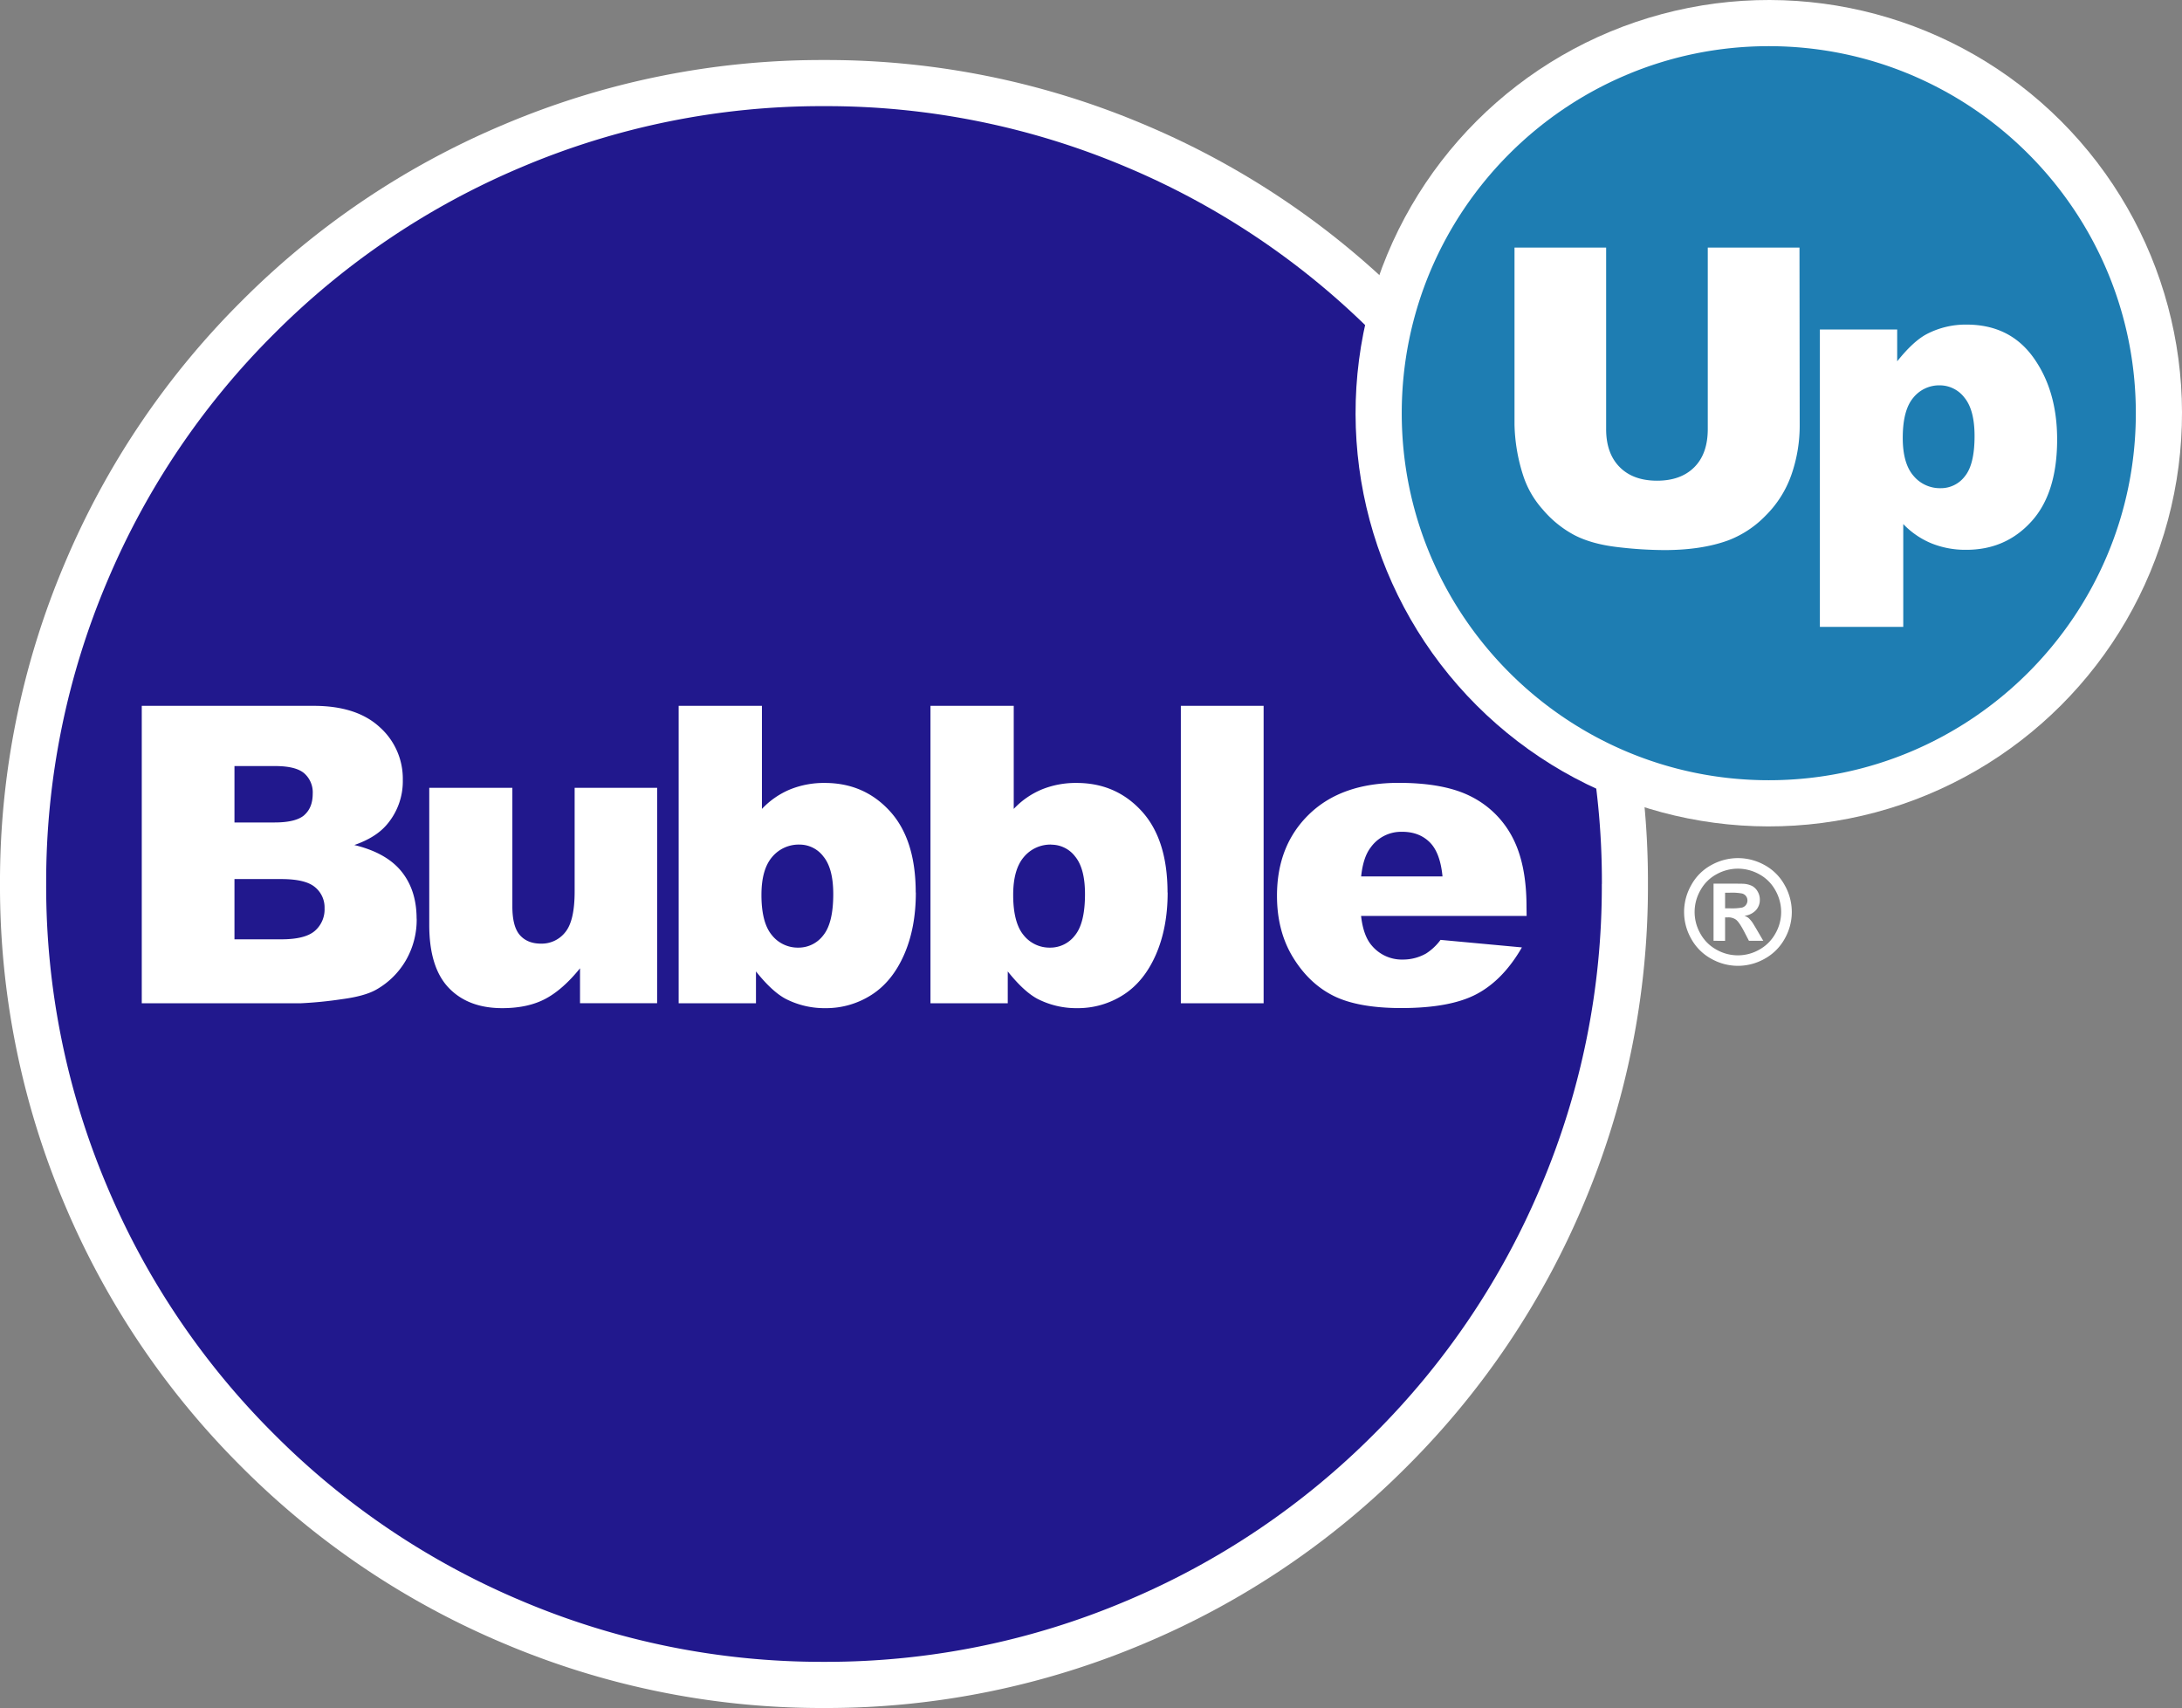<svg xmlns="http://www.w3.org/2000/svg" viewBox="0 0 945.22 739.92">
  <rect x="0" y="0" width="945.22" height="739.92" fill="#808080" stroke="none"/>
  <g>
    <path d="M1235.79-2255.93a354.17,354.17,0,0,0-76.46-113.44,354.06,354.06,0,0,0-113.47-76.49,352.7,352.7,0,0,0-138.25-28.06h-1.39a352.9,352.9,0,0,0-138.3,28.06,354,354,0,0,0-113.44,76.47A354.18,354.18,0,0,0,578-2255.93,352.82,352.82,0,0,0,549.93-2117,352.9,352.9,0,0,0,578-1978a354.25,354.25,0,0,0,76.47,113.44,354.06,354.06,0,0,0,113.47,76.49A352.66,352.66,0,0,0,906.18-1760h1.43a352.82,352.82,0,0,0,138.26-28.06,354,354,0,0,0,113.44-76.47A354.34,354.34,0,0,0,1235.8-1978a353,353,0,0,0,28-139A352.55,352.55,0,0,0,1235.79-2255.93Z" transform="translate(-549.93 2499.92)" fill="#fff"/>
    <path d="M906.63-2128.86q4.26,5.19,4.26,16.26,0,12.57-4.35,17.89a13.4,13.4,0,0,1-10.76,5.31,14.31,14.31,0,0,1-11.47-5.4q-4.53-5.4-4.53-17.45,0-11,4.61-16.39a15,15,0,0,1,11.91-5.4A12.92,12.92,0,0,1,906.63-2128.86Zm-220.28,13.23q-4.17-3.48-14.63-3.47H651.5v26.1h20.31q10.28,0,14.5-3.65a12.29,12.29,0,0,0,4.22-9.8A11.36,11.36,0,0,0,686.35-2115.63Zm319-18.41a15,15,0,0,0-11.91,5.4q-4.61,5.4-4.61,16.39,0,12,4.52,17.45a14.33,14.33,0,0,0,11.47,5.4,13.4,13.4,0,0,0,10.77-5.31q4.35-5.33,4.35-17.89,0-11.07-4.26-16.26A12.93,12.93,0,0,0,1005.38-2134Zm-323.6-12.79q3.65-3.21,3.65-9.27a11,11,0,0,0-3.65-8.79q-3.64-3.17-12.7-3.17H651.5v24.44h17.32Q678.14-2143.62,681.78-2146.83Zm562.07,29.89a332.68,332.68,0,0,1-26.48,131.17,334.1,334.1,0,0,1-72.21,107.1,334.16,334.16,0,0,1-107.09,72.19A332.86,332.86,0,0,1,907.61-1780h-1.43a333,333,0,0,1-130.47-26.48,334.42,334.42,0,0,1-107.11-72.21,334.16,334.16,0,0,1-72.19-107.09A333,333,0,0,1,569.93-2117a333,333,0,0,1,26.48-131.16,334.31,334.31,0,0,1,72.21-107.11,334.31,334.31,0,0,1,107.1-72.19,332.91,332.91,0,0,1,130.5-26.48h1.39a333,333,0,0,1,130.47,26.48,334.27,334.27,0,0,1,107.1,72.21,334.19,334.19,0,0,1,72.2,107.09A332.85,332.85,0,0,1,1243.85-2116.94Zm-513.42,15q0-12.32-6.55-20.44t-20.43-11.47q9.13-3.16,13.88-8.61a28.82,28.82,0,0,0,7.12-19.6,29.87,29.87,0,0,0-10-22.85q-10-9.24-28.61-9.23H611.34v128.85h68.73a175.29,175.29,0,0,0,17.84-1.76q10.11-1.32,15.12-4.22a34.32,34.32,0,0,0,12.74-12.66A35.06,35.06,0,0,0,730.43-2102Zm104.21-56.69H798.86v44.91q0,12.73-4.08,17.66a13,13,0,0,1-10.51,4.93q-5.88,0-9.14-3.7t-3.25-12.48v-51.32h-36v59.41q0,18.38,8.4,27.2t23.16,8.84q11.07,0,18.67-4t15.08-13.27v15.12h33.4Zm112,45.35q0-22.95-11.16-35.2t-28.21-12.26a39,39,0,0,0-15.07,2.81,35.42,35.42,0,0,0-12.18,8.44v-44.65H843.92v128.85h33.49v-13.8q6.93,8.7,12.83,11.86a36.86,36.86,0,0,0,17.22,4.05,36.36,36.36,0,0,0,20-5.76q9-5.76,14.11-17.4T946.66-2113.3Zm109.08,0q0-22.95-11.16-35.2t-28.21-12.26a39.06,39.06,0,0,0-15.08,2.81,35.38,35.38,0,0,0-12.17,8.44v-44.65H953v128.85h33.48v-13.8q6.94,8.7,12.84,11.86a36.86,36.86,0,0,0,17.22,4.05,36.36,36.36,0,0,0,20-5.76q9-5.76,14.1-17.4T1055.74-2113.3Zm41.63-80.86h-35.86v128.85h35.86Zm113.88,87q0-18.45-6.07-30a40.88,40.88,0,0,0-17.67-17.58q-11.6-6.06-31.64-6.06-24.69,0-38.71,13.53t-14,35.42q0,15.39,7,26.76t17.62,16.62q10.63,5.22,29.18,5.23,21.36,0,32.78-6.11t19.51-20.17l-35.24-3.26a23.5,23.5,0,0,1-6.24,5.89,20.29,20.29,0,0,1-10,2.64,17,17,0,0,1-13.54-6.06c-2.46-2.82-4-7.09-4.65-12.84h71.72Zm-53.88-32.43a16.16,16.16,0,0,0-13.62,6.77q-3.26,4.21-4.14,12.56h35.25q-1-10.36-5.58-14.85T1157.37-2139.58Z" transform="translate(-549.93 2499.92)" fill="#21188d"/>
    <path d="M1302.79-2128.18a23.74,23.74,0,0,1,11.51,3,21.8,21.8,0,0,1,8.67,8.6,23.63,23.63,0,0,1,3.15,11.73,23.49,23.49,0,0,1-3.09,11.62,22,22,0,0,1-8.62,8.62,23.49,23.49,0,0,1-11.62,3.09,23.46,23.46,0,0,1-11.62-3.09,21.92,21.92,0,0,1-8.62-8.62,23.49,23.49,0,0,1-3.09-11.62,23.63,23.63,0,0,1,3.15-11.73,21.71,21.71,0,0,1,8.66-8.6A23.8,23.8,0,0,1,1302.79-2128.18Zm0,4.57a19.06,19.06,0,0,0-9.23,2.4,17.42,17.42,0,0,0-7,6.92,18.87,18.87,0,0,0-2.54,9.44,18.84,18.84,0,0,0,2.48,9.35,17.68,17.68,0,0,0,6.93,6.95,18.79,18.79,0,0,0,9.32,2.49,18.75,18.75,0,0,0,9.33-2.49,17.81,17.81,0,0,0,6.93-6.95,18.75,18.75,0,0,0,2.5-9.35,19,19,0,0,0-2.54-9.44,17.47,17.47,0,0,0-7-6.92A19.12,19.12,0,0,0,1302.82-2123.61Zm-10.57,31.25v-24.76h5q7.07,0,7.92.06a9.73,9.73,0,0,1,3.89,1,6.2,6.2,0,0,1,2.31,2.37,6.94,6.94,0,0,1,.93,3.55,6.49,6.49,0,0,1-1.75,4.58,8,8,0,0,1-4.92,2.37,6.33,6.33,0,0,1,1.74.92,12.81,12.81,0,0,1,1.67,1.91c.18.24.79,1.25,1.83,3l2.92,5h-6.21l-2.07-4q-2.1-4-3.47-5.1a5.58,5.58,0,0,0-3.48-1.05h-1.31v10.17Zm5-14.07h2a24.24,24.24,0,0,0,5.41-.34,3.17,3.17,0,0,0,1.66-1.17,3.12,3.12,0,0,0,.61-1.9,3.09,3.09,0,0,0-.59-1.85,3.23,3.23,0,0,0-1.69-1.15,23.74,23.74,0,0,0-5.4-.35h-2Z" transform="translate(-549.93 2499.92)" fill="#fff"/>
    <circle cx="1316.15" cy="-2320.92" r="179" transform="translate(1476.7 2750.8) rotate(-45)" fill="#fff"/>
    <path d="M1400.9-2327.67q4.39,5.33,4.39,16.66,0,12.3-4.22,17.44a13,13,0,0,1-10.46,5.14,14.9,14.9,0,0,1-11.77-5.36q-4.66-5.36-4.66-16.43,0-12,4.57-17.41a14.41,14.41,0,0,1,11.43-5.36A13.46,13.46,0,0,1,1400.9-2327.67Zm74.25,6.75c0,87.67-71.33,159-159,159s-159-71.33-159-159,71.33-159,159-159S1475.15-2408.59,1475.15-2320.92Zm-145.7-71.74h-39.73v78.59q0,10.71-5.84,16.55t-16.13,5.84q-10.37,0-16.22-5.92t-5.84-16.47v-78.59H1206v76.76a76.87,76.87,0,0,0,3.69,21.78,40.91,40.91,0,0,0,8.49,14.85,46.61,46.61,0,0,0,13.66,11.11q7.47,3.9,18.59,5.22a174.9,174.9,0,0,0,20.52,1.32q16.26,0,27.87-4.3a44.66,44.66,0,0,0,16-10.67,46.53,46.53,0,0,0,11.16-17.75,64.71,64.71,0,0,0,3.56-21.56ZM1429.9-2274q11.16-12.26,11.16-35.55,0-21.09-10.24-35.42t-29-14.33a36.43,36.43,0,0,0-17.31,4.14q-5.8,3.08-12.74,11.77v-13.8h-33.49v128.85h36.12v-44.56a35.85,35.85,0,0,0,12.18,8.35,39.2,39.2,0,0,0,15.07,2.81Q1418.75-2261.71,1429.9-2274Z" transform="translate(-549.93 2499.92)" fill="#1e7db2"/>
  </g>
</svg>
